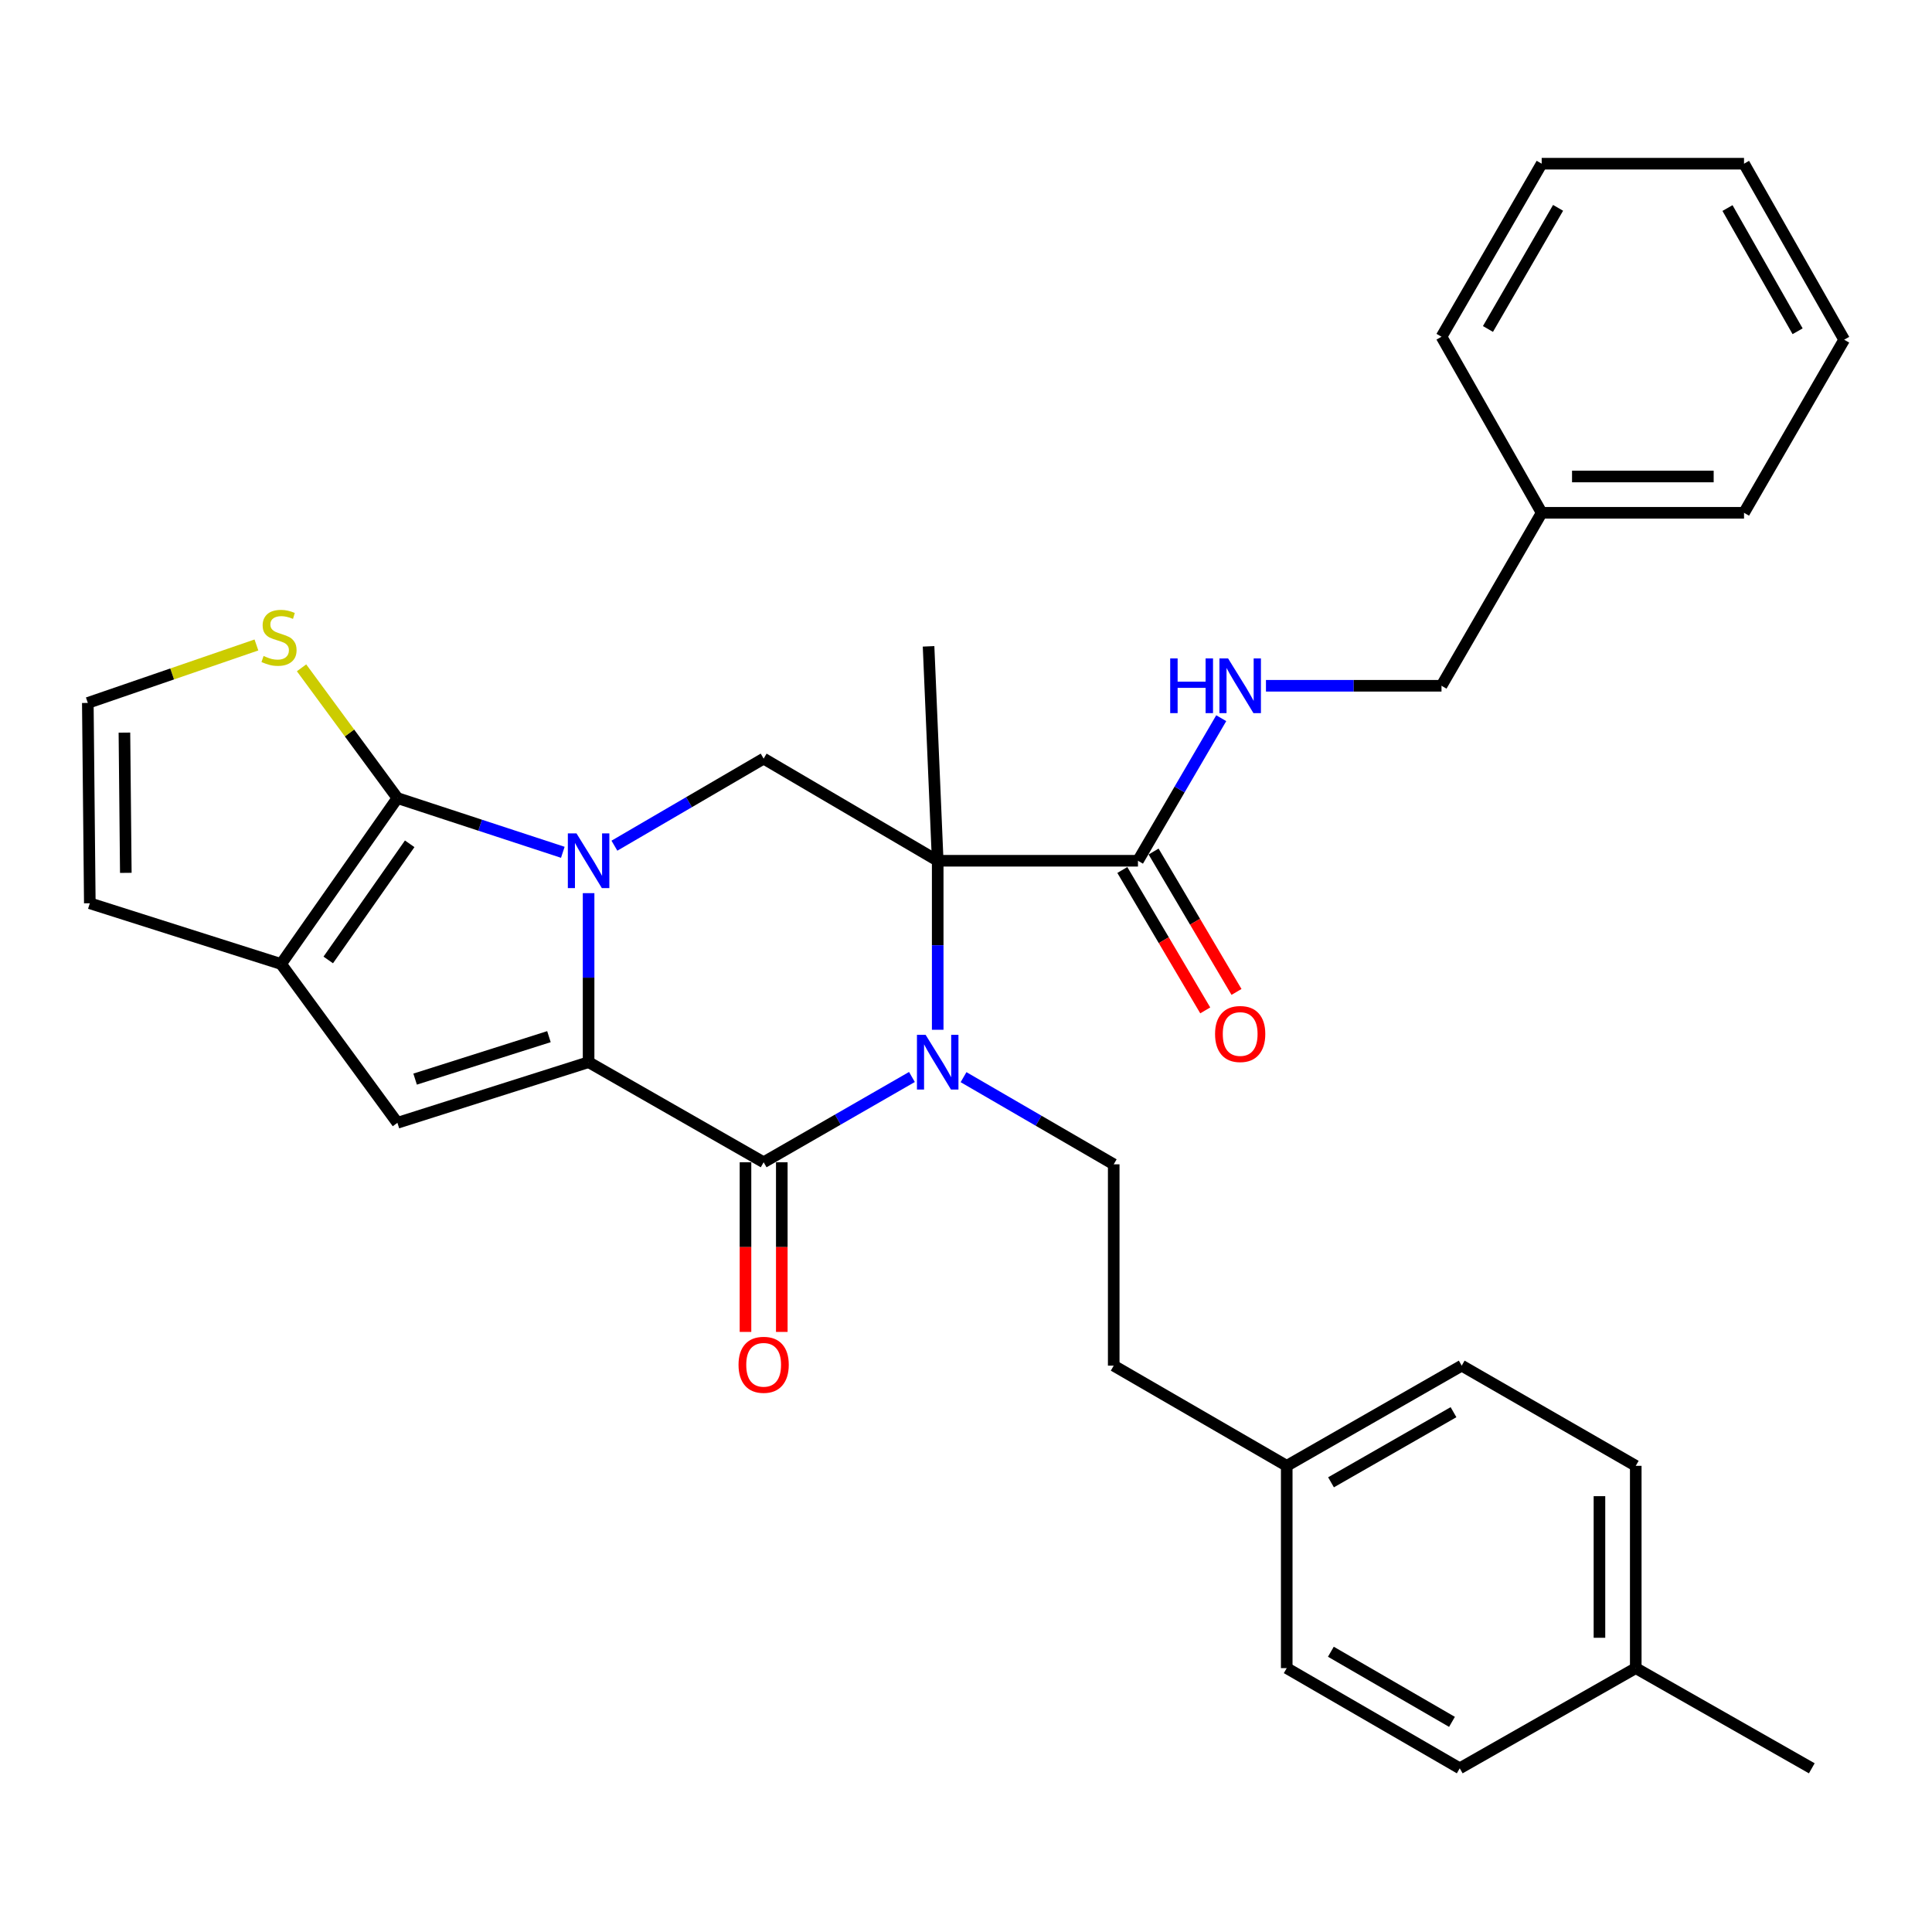 <?xml version='1.0' encoding='iso-8859-1'?>
<svg version='1.1' baseProfile='full'
              xmlns='http://www.w3.org/2000/svg'
                      xmlns:rdkit='http://www.rdkit.org/xml'
                      xmlns:xlink='http://www.w3.org/1999/xlink'
                  xml:space='preserve'
width='1000px' height='1000px' viewBox='0 0 1000 1000'>
<!-- END OF HEADER -->
<rect style='opacity:1.0;fill:#FFFFFF;stroke:none' width='1000' height='1000' x='0' y='0'> </rect>
<path class='bond-0' d='M 304.656,462.293 L 304.656,506.034' style='fill:none;fill-rule:evenodd;stroke:#0000FF;stroke-width:6px;stroke-linecap:butt;stroke-linejoin:miter;stroke-opacity:1' />
<path class='bond-0' d='M 304.656,506.034 L 304.656,549.775' style='fill:none;fill-rule:evenodd;stroke:#000000;stroke-width:6px;stroke-linecap:butt;stroke-linejoin:miter;stroke-opacity:1' />
<path class='bond-4' d='M 291.313,441.152 L 248.507,427.116' style='fill:none;fill-rule:evenodd;stroke:#0000FF;stroke-width:6px;stroke-linecap:butt;stroke-linejoin:miter;stroke-opacity:1' />
<path class='bond-4' d='M 248.507,427.116 L 205.701,413.081' style='fill:none;fill-rule:evenodd;stroke:#000000;stroke-width:6px;stroke-linecap:butt;stroke-linejoin:miter;stroke-opacity:1' />
<path class='bond-7' d='M 318.019,437.73 L 356.64,415.196' style='fill:none;fill-rule:evenodd;stroke:#0000FF;stroke-width:6px;stroke-linecap:butt;stroke-linejoin:miter;stroke-opacity:1' />
<path class='bond-7' d='M 356.64,415.196 L 395.261,392.661' style='fill:none;fill-rule:evenodd;stroke:#000000;stroke-width:6px;stroke-linecap:butt;stroke-linejoin:miter;stroke-opacity:1' />
<path class='bond-3' d='M 304.656,549.775 L 395.261,601.587' style='fill:none;fill-rule:evenodd;stroke:#000000;stroke-width:6px;stroke-linecap:butt;stroke-linejoin:miter;stroke-opacity:1' />
<path class='bond-5' d='M 304.656,549.775 L 205.701,581.167' style='fill:none;fill-rule:evenodd;stroke:#000000;stroke-width:6px;stroke-linecap:butt;stroke-linejoin:miter;stroke-opacity:1' />
<path class='bond-5' d='M 284.131,536.573 L 214.862,558.547' style='fill:none;fill-rule:evenodd;stroke:#000000;stroke-width:6px;stroke-linecap:butt;stroke-linejoin:miter;stroke-opacity:1' />
<path class='bond-1' d='M 485.353,445.527 L 395.261,392.661' style='fill:none;fill-rule:evenodd;stroke:#000000;stroke-width:6px;stroke-linecap:butt;stroke-linejoin:miter;stroke-opacity:1' />
<path class='bond-2' d='M 485.353,445.527 L 485.353,489.268' style='fill:none;fill-rule:evenodd;stroke:#000000;stroke-width:6px;stroke-linecap:butt;stroke-linejoin:miter;stroke-opacity:1' />
<path class='bond-2' d='M 485.353,489.268 L 485.353,533.009' style='fill:none;fill-rule:evenodd;stroke:#0000FF;stroke-width:6px;stroke-linecap:butt;stroke-linejoin:miter;stroke-opacity:1' />
<path class='bond-8' d='M 485.353,445.527 L 589.007,445.527' style='fill:none;fill-rule:evenodd;stroke:#000000;stroke-width:6px;stroke-linecap:butt;stroke-linejoin:miter;stroke-opacity:1' />
<path class='bond-16' d='M 485.353,445.527 L 480.624,334.545' style='fill:none;fill-rule:evenodd;stroke:#000000;stroke-width:6px;stroke-linecap:butt;stroke-linejoin:miter;stroke-opacity:1' />
<path class='bond-10' d='M 498.727,557.537 L 537.593,580.094' style='fill:none;fill-rule:evenodd;stroke:#0000FF;stroke-width:6px;stroke-linecap:butt;stroke-linejoin:miter;stroke-opacity:1' />
<path class='bond-10' d='M 537.593,580.094 L 576.459,602.651' style='fill:none;fill-rule:evenodd;stroke:#000000;stroke-width:6px;stroke-linecap:butt;stroke-linejoin:miter;stroke-opacity:1' />
<path class='bond-33' d='M 472.015,557.446 L 433.638,579.516' style='fill:none;fill-rule:evenodd;stroke:#0000FF;stroke-width:6px;stroke-linecap:butt;stroke-linejoin:miter;stroke-opacity:1' />
<path class='bond-33' d='M 433.638,579.516 L 395.261,601.587' style='fill:none;fill-rule:evenodd;stroke:#000000;stroke-width:6px;stroke-linecap:butt;stroke-linejoin:miter;stroke-opacity:1' />
<path class='bond-14' d='M 385.865,601.587 L 385.865,645.492' style='fill:none;fill-rule:evenodd;stroke:#000000;stroke-width:6px;stroke-linecap:butt;stroke-linejoin:miter;stroke-opacity:1' />
<path class='bond-14' d='M 385.865,645.492 L 385.865,689.398' style='fill:none;fill-rule:evenodd;stroke:#FF0000;stroke-width:6px;stroke-linecap:butt;stroke-linejoin:miter;stroke-opacity:1' />
<path class='bond-14' d='M 404.656,601.587 L 404.656,645.492' style='fill:none;fill-rule:evenodd;stroke:#000000;stroke-width:6px;stroke-linecap:butt;stroke-linejoin:miter;stroke-opacity:1' />
<path class='bond-14' d='M 404.656,645.492 L 404.656,689.398' style='fill:none;fill-rule:evenodd;stroke:#FF0000;stroke-width:6px;stroke-linecap:butt;stroke-linejoin:miter;stroke-opacity:1' />
<path class='bond-6' d='M 205.701,413.081 L 145.486,498.966' style='fill:none;fill-rule:evenodd;stroke:#000000;stroke-width:6px;stroke-linecap:butt;stroke-linejoin:miter;stroke-opacity:1' />
<path class='bond-6' d='M 212.055,436.751 L 169.904,496.871' style='fill:none;fill-rule:evenodd;stroke:#000000;stroke-width:6px;stroke-linecap:butt;stroke-linejoin:miter;stroke-opacity:1' />
<path class='bond-9' d='M 205.701,413.081 L 180.893,379.373' style='fill:none;fill-rule:evenodd;stroke:#000000;stroke-width:6px;stroke-linecap:butt;stroke-linejoin:miter;stroke-opacity:1' />
<path class='bond-9' d='M 180.893,379.373 L 156.085,345.665' style='fill:none;fill-rule:evenodd;stroke:#CCCC00;stroke-width:6px;stroke-linecap:butt;stroke-linejoin:miter;stroke-opacity:1' />
<path class='bond-32' d='M 205.701,581.167 L 145.486,498.966' style='fill:none;fill-rule:evenodd;stroke:#000000;stroke-width:6px;stroke-linecap:butt;stroke-linejoin:miter;stroke-opacity:1' />
<path class='bond-13' d='M 145.486,498.966 L 46.488,467.533' style='fill:none;fill-rule:evenodd;stroke:#000000;stroke-width:6px;stroke-linecap:butt;stroke-linejoin:miter;stroke-opacity:1' />
<path class='bond-11' d='M 589.007,445.527 L 610.559,408.631' style='fill:none;fill-rule:evenodd;stroke:#000000;stroke-width:6px;stroke-linecap:butt;stroke-linejoin:miter;stroke-opacity:1' />
<path class='bond-11' d='M 610.559,408.631 L 632.111,371.736' style='fill:none;fill-rule:evenodd;stroke:#0000FF;stroke-width:6px;stroke-linecap:butt;stroke-linejoin:miter;stroke-opacity:1' />
<path class='bond-15' d='M 580.917,450.304 L 602.374,486.64' style='fill:none;fill-rule:evenodd;stroke:#000000;stroke-width:6px;stroke-linecap:butt;stroke-linejoin:miter;stroke-opacity:1' />
<path class='bond-15' d='M 602.374,486.64 L 623.832,522.975' style='fill:none;fill-rule:evenodd;stroke:#FF0000;stroke-width:6px;stroke-linecap:butt;stroke-linejoin:miter;stroke-opacity:1' />
<path class='bond-15' d='M 597.097,440.749 L 618.555,477.084' style='fill:none;fill-rule:evenodd;stroke:#000000;stroke-width:6px;stroke-linecap:butt;stroke-linejoin:miter;stroke-opacity:1' />
<path class='bond-15' d='M 618.555,477.084 L 640.012,513.42' style='fill:none;fill-rule:evenodd;stroke:#FF0000;stroke-width:6px;stroke-linecap:butt;stroke-linejoin:miter;stroke-opacity:1' />
<path class='bond-12' d='M 132.725,333.836 L 89.09,348.837' style='fill:none;fill-rule:evenodd;stroke:#CCCC00;stroke-width:6px;stroke-linecap:butt;stroke-linejoin:miter;stroke-opacity:1' />
<path class='bond-12' d='M 89.09,348.837 L 45.455,363.838' style='fill:none;fill-rule:evenodd;stroke:#000000;stroke-width:6px;stroke-linecap:butt;stroke-linejoin:miter;stroke-opacity:1' />
<path class='bond-17' d='M 576.459,602.651 L 576.459,706.858' style='fill:none;fill-rule:evenodd;stroke:#000000;stroke-width:6px;stroke-linecap:butt;stroke-linejoin:miter;stroke-opacity:1' />
<path class='bond-18' d='M 655.259,354.954 L 700.69,354.954' style='fill:none;fill-rule:evenodd;stroke:#0000FF;stroke-width:6px;stroke-linecap:butt;stroke-linejoin:miter;stroke-opacity:1' />
<path class='bond-18' d='M 700.69,354.954 L 746.121,354.954' style='fill:none;fill-rule:evenodd;stroke:#000000;stroke-width:6px;stroke-linecap:butt;stroke-linejoin:miter;stroke-opacity:1' />
<path class='bond-34' d='M 45.455,363.838 L 46.488,467.533' style='fill:none;fill-rule:evenodd;stroke:#000000;stroke-width:6px;stroke-linecap:butt;stroke-linejoin:miter;stroke-opacity:1' />
<path class='bond-34' d='M 64.4,379.205 L 65.123,451.792' style='fill:none;fill-rule:evenodd;stroke:#000000;stroke-width:6px;stroke-linecap:butt;stroke-linejoin:miter;stroke-opacity:1' />
<path class='bond-19' d='M 576.459,706.858 L 666.009,758.711' style='fill:none;fill-rule:evenodd;stroke:#000000;stroke-width:6px;stroke-linecap:butt;stroke-linejoin:miter;stroke-opacity:1' />
<path class='bond-25' d='M 746.121,354.954 L 797.974,265.425' style='fill:none;fill-rule:evenodd;stroke:#000000;stroke-width:6px;stroke-linecap:butt;stroke-linejoin:miter;stroke-opacity:1' />
<path class='bond-21' d='M 666.009,758.711 L 666.009,863.419' style='fill:none;fill-rule:evenodd;stroke:#000000;stroke-width:6px;stroke-linecap:butt;stroke-linejoin:miter;stroke-opacity:1' />
<path class='bond-22' d='M 666.009,758.711 L 756.582,706.858' style='fill:none;fill-rule:evenodd;stroke:#000000;stroke-width:6px;stroke-linecap:butt;stroke-linejoin:miter;stroke-opacity:1' />
<path class='bond-22' d='M 688.931,767.241 L 752.332,730.944' style='fill:none;fill-rule:evenodd;stroke:#000000;stroke-width:6px;stroke-linecap:butt;stroke-linejoin:miter;stroke-opacity:1' />
<path class='bond-20' d='M 846.664,863.419 L 846.664,758.711' style='fill:none;fill-rule:evenodd;stroke:#000000;stroke-width:6px;stroke-linecap:butt;stroke-linejoin:miter;stroke-opacity:1' />
<path class='bond-20' d='M 827.873,847.713 L 827.873,774.417' style='fill:none;fill-rule:evenodd;stroke:#000000;stroke-width:6px;stroke-linecap:butt;stroke-linejoin:miter;stroke-opacity:1' />
<path class='bond-26' d='M 846.664,863.419 L 937.78,915.272' style='fill:none;fill-rule:evenodd;stroke:#000000;stroke-width:6px;stroke-linecap:butt;stroke-linejoin:miter;stroke-opacity:1' />
<path class='bond-35' d='M 846.664,863.419 L 755.559,915.272' style='fill:none;fill-rule:evenodd;stroke:#000000;stroke-width:6px;stroke-linecap:butt;stroke-linejoin:miter;stroke-opacity:1' />
<path class='bond-23' d='M 666.009,863.419 L 755.559,915.272' style='fill:none;fill-rule:evenodd;stroke:#000000;stroke-width:6px;stroke-linecap:butt;stroke-linejoin:miter;stroke-opacity:1' />
<path class='bond-23' d='M 688.857,854.936 L 751.542,891.233' style='fill:none;fill-rule:evenodd;stroke:#000000;stroke-width:6px;stroke-linecap:butt;stroke-linejoin:miter;stroke-opacity:1' />
<path class='bond-24' d='M 756.582,706.858 L 846.664,758.711' style='fill:none;fill-rule:evenodd;stroke:#000000;stroke-width:6px;stroke-linecap:butt;stroke-linejoin:miter;stroke-opacity:1' />
<path class='bond-27' d='M 797.974,265.425 L 902.703,265.425' style='fill:none;fill-rule:evenodd;stroke:#000000;stroke-width:6px;stroke-linecap:butt;stroke-linejoin:miter;stroke-opacity:1' />
<path class='bond-27' d='M 813.683,246.634 L 886.994,246.634' style='fill:none;fill-rule:evenodd;stroke:#000000;stroke-width:6px;stroke-linecap:butt;stroke-linejoin:miter;stroke-opacity:1' />
<path class='bond-28' d='M 797.974,265.425 L 746.121,174.299' style='fill:none;fill-rule:evenodd;stroke:#000000;stroke-width:6px;stroke-linecap:butt;stroke-linejoin:miter;stroke-opacity:1' />
<path class='bond-30' d='M 902.703,265.425 L 954.545,175.833' style='fill:none;fill-rule:evenodd;stroke:#000000;stroke-width:6px;stroke-linecap:butt;stroke-linejoin:miter;stroke-opacity:1' />
<path class='bond-29' d='M 746.121,174.299 L 797.974,84.728' style='fill:none;fill-rule:evenodd;stroke:#000000;stroke-width:6px;stroke-linecap:butt;stroke-linejoin:miter;stroke-opacity:1' />
<path class='bond-29' d='M 770.162,170.277 L 806.459,107.578' style='fill:none;fill-rule:evenodd;stroke:#000000;stroke-width:6px;stroke-linecap:butt;stroke-linejoin:miter;stroke-opacity:1' />
<path class='bond-31' d='M 797.974,84.728 L 902.703,84.728' style='fill:none;fill-rule:evenodd;stroke:#000000;stroke-width:6px;stroke-linecap:butt;stroke-linejoin:miter;stroke-opacity:1' />
<path class='bond-36' d='M 954.545,175.833 L 902.703,84.728' style='fill:none;fill-rule:evenodd;stroke:#000000;stroke-width:6px;stroke-linecap:butt;stroke-linejoin:miter;stroke-opacity:1' />
<path class='bond-36' d='M 930.437,171.461 L 894.147,107.687' style='fill:none;fill-rule:evenodd;stroke:#000000;stroke-width:6px;stroke-linecap:butt;stroke-linejoin:miter;stroke-opacity:1' />
<path  class='atom-0' d='M 298.396 431.367
L 307.676 446.367
Q 308.596 447.847, 310.076 450.527
Q 311.556 453.207, 311.636 453.367
L 311.636 431.367
L 315.396 431.367
L 315.396 459.687
L 311.516 459.687
L 301.556 443.287
Q 300.396 441.367, 299.156 439.167
Q 297.956 436.967, 297.596 436.287
L 297.596 459.687
L 293.916 459.687
L 293.916 431.367
L 298.396 431.367
' fill='#0000FF'/>
<path  class='atom-3' d='M 479.093 535.615
L 488.373 550.615
Q 489.293 552.095, 490.773 554.775
Q 492.253 557.455, 492.333 557.615
L 492.333 535.615
L 496.093 535.615
L 496.093 563.935
L 492.213 563.935
L 482.253 547.535
Q 481.093 545.615, 479.853 543.415
Q 478.653 541.215, 478.293 540.535
L 478.293 563.935
L 474.613 563.935
L 474.613 535.615
L 479.093 535.615
' fill='#0000FF'/>
<path  class='atom-10' d='M 136.421 339.536
Q 136.741 339.656, 138.061 340.216
Q 139.381 340.776, 140.821 341.136
Q 142.301 341.456, 143.741 341.456
Q 146.421 341.456, 147.981 340.176
Q 149.541 338.856, 149.541 336.576
Q 149.541 335.016, 148.741 334.056
Q 147.981 333.096, 146.781 332.576
Q 145.581 332.056, 143.581 331.456
Q 141.061 330.696, 139.541 329.976
Q 138.061 329.256, 136.981 327.736
Q 135.941 326.216, 135.941 323.656
Q 135.941 320.096, 138.341 317.896
Q 140.781 315.696, 145.581 315.696
Q 148.861 315.696, 152.581 317.256
L 151.661 320.336
Q 148.261 318.936, 145.701 318.936
Q 142.941 318.936, 141.421 320.096
Q 139.901 321.216, 139.941 323.176
Q 139.941 324.696, 140.701 325.616
Q 141.501 326.536, 142.621 327.056
Q 143.781 327.576, 145.701 328.176
Q 148.261 328.976, 149.781 329.776
Q 151.301 330.576, 152.381 332.216
Q 153.501 333.816, 153.501 336.576
Q 153.501 340.496, 150.861 342.616
Q 148.261 344.696, 143.901 344.696
Q 141.381 344.696, 139.461 344.136
Q 137.581 343.616, 135.341 342.696
L 136.421 339.536
' fill='#CCCC00'/>
<path  class='atom-12' d='M 605.694 340.794
L 609.534 340.794
L 609.534 352.834
L 624.014 352.834
L 624.014 340.794
L 627.854 340.794
L 627.854 369.114
L 624.014 369.114
L 624.014 356.034
L 609.534 356.034
L 609.534 369.114
L 605.694 369.114
L 605.694 340.794
' fill='#0000FF'/>
<path  class='atom-12' d='M 635.654 340.794
L 644.934 355.794
Q 645.854 357.274, 647.334 359.954
Q 648.814 362.634, 648.894 362.794
L 648.894 340.794
L 652.654 340.794
L 652.654 369.114
L 648.774 369.114
L 638.814 352.714
Q 637.654 350.794, 636.414 348.594
Q 635.214 346.394, 634.854 345.714
L 634.854 369.114
L 631.174 369.114
L 631.174 340.794
L 635.654 340.794
' fill='#0000FF'/>
<path  class='atom-15' d='M 382.261 706.416
Q 382.261 699.616, 385.621 695.816
Q 388.981 692.016, 395.261 692.016
Q 401.541 692.016, 404.901 695.816
Q 408.261 699.616, 408.261 706.416
Q 408.261 713.296, 404.861 717.216
Q 401.461 721.096, 395.261 721.096
Q 389.021 721.096, 385.621 717.216
Q 382.261 713.336, 382.261 706.416
M 395.261 717.896
Q 399.581 717.896, 401.901 715.016
Q 404.261 712.096, 404.261 706.416
Q 404.261 700.856, 401.901 698.056
Q 399.581 695.216, 395.261 695.216
Q 390.941 695.216, 388.581 698.016
Q 386.261 700.816, 386.261 706.416
Q 386.261 712.136, 388.581 715.016
Q 390.941 717.896, 395.261 717.896
' fill='#FF0000'/>
<path  class='atom-16' d='M 628.914 535.198
Q 628.914 528.398, 632.274 524.598
Q 635.634 520.798, 641.914 520.798
Q 648.194 520.798, 651.554 524.598
Q 654.914 528.398, 654.914 535.198
Q 654.914 542.078, 651.514 545.998
Q 648.114 549.878, 641.914 549.878
Q 635.674 549.878, 632.274 545.998
Q 628.914 542.118, 628.914 535.198
M 641.914 546.678
Q 646.234 546.678, 648.554 543.798
Q 650.914 540.878, 650.914 535.198
Q 650.914 529.638, 648.554 526.838
Q 646.234 523.998, 641.914 523.998
Q 637.594 523.998, 635.234 526.798
Q 632.914 529.598, 632.914 535.198
Q 632.914 540.918, 635.234 543.798
Q 637.594 546.678, 641.914 546.678
' fill='#FF0000'/>
</svg>
